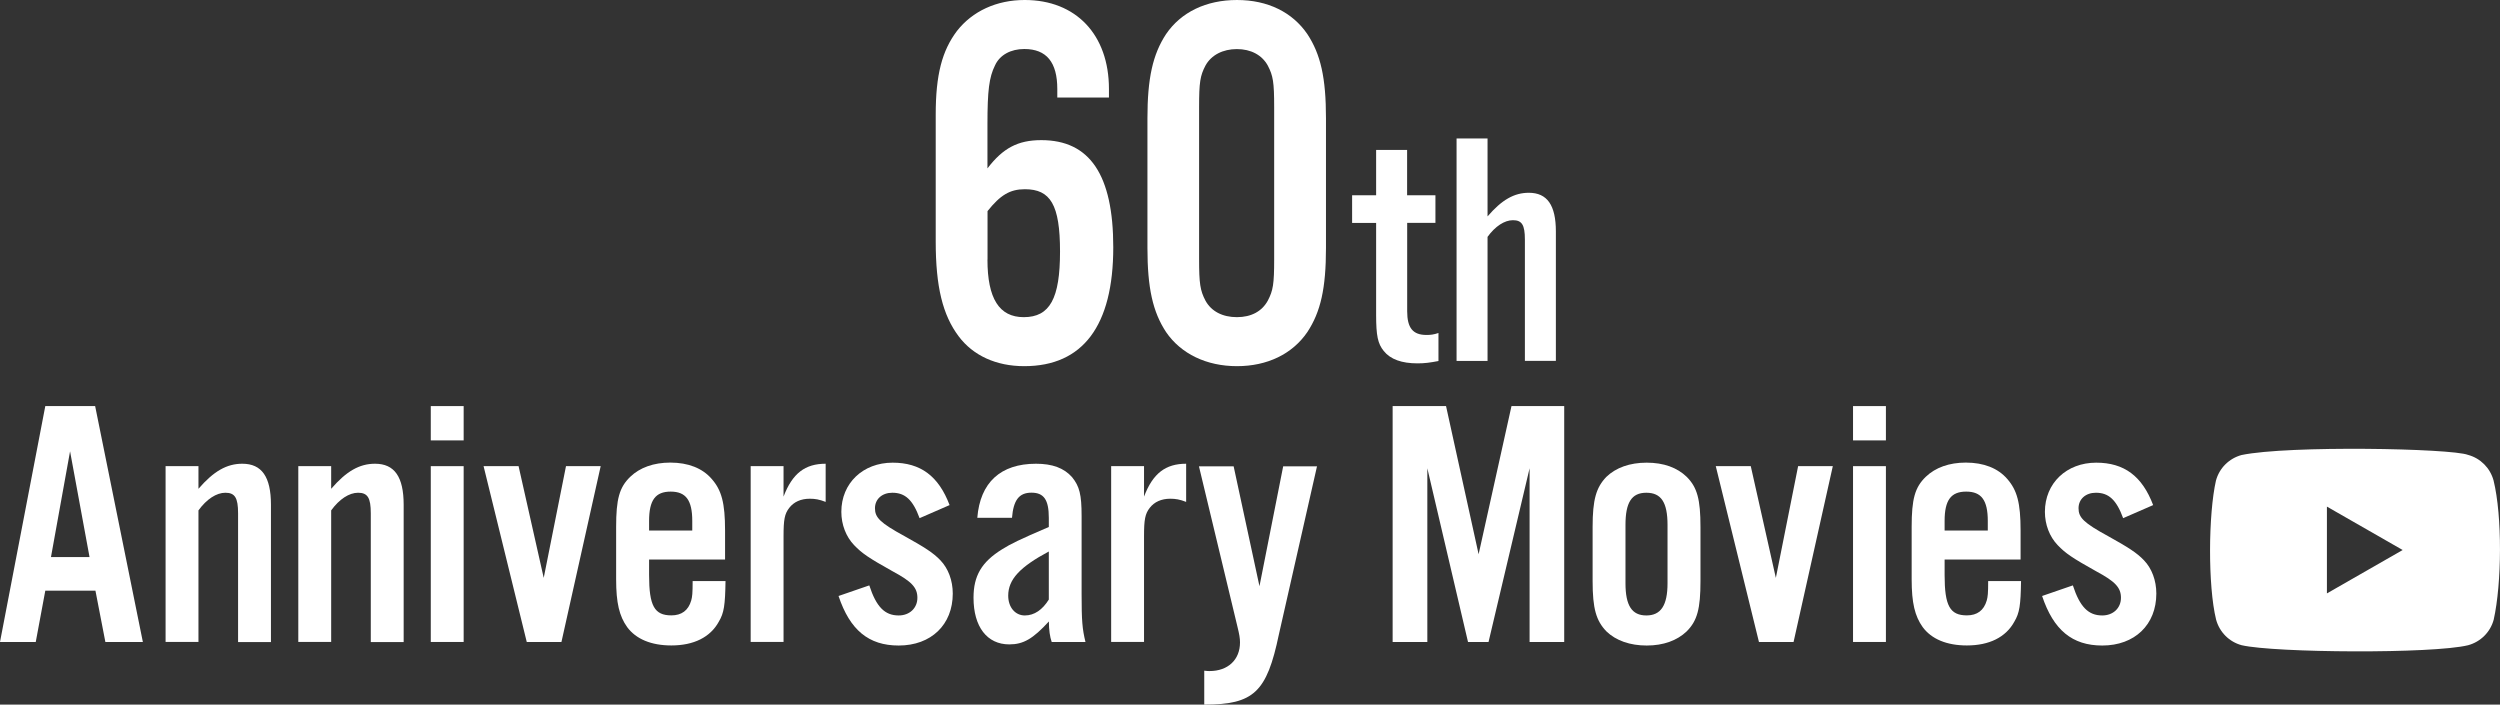 <?xml version="1.0" encoding="UTF-8"?><svg id="_イヤー_2" xmlns="http://www.w3.org/2000/svg" viewBox="0 0 330.04 93.02"><rect x="0" y="0" width="330.04" height="93.02" fill="#333333" stroke="none"/><defs><style>.cls-1{fill:#fff;}</style></defs><g id="_イヤー_1-2"><g><g><path class="cls-1" d="M139.58,12.88v-1.13c0-3.52-1.41-5.28-4.36-5.28-1.76,0-3.24,.77-3.87,2.18-.77,1.55-.99,3.31-.99,7.74v5.84c2.04-2.67,4.01-3.73,7.11-3.73,6.4,0,9.5,4.57,9.5,14.15,0,10.35-4.01,15.69-11.75,15.69-3.73,0-6.76-1.41-8.66-3.94-2.11-2.81-3.03-6.54-3.03-12.53V15.13c0-5.28,.84-8.44,2.81-11.05,2.04-2.6,5.21-4.08,8.94-4.08,6.76,0,11.12,4.57,11.12,11.75v1.13h-6.83Zm-9.22,21.39c0,5.14,1.55,7.6,4.79,7.6,3.45,0,4.79-2.46,4.79-8.66s-1.27-8.23-4.64-8.23c-1.97,0-3.24,.77-4.93,2.89v6.4Z"/><path class="cls-1" d="M175.05,32.72c0,5.35-.7,8.45-2.46,11.12-1.97,2.89-5.28,4.5-9.29,4.5s-7.39-1.62-9.36-4.5c-1.76-2.67-2.46-5.84-2.46-11.12V15.62c0-5.28,.7-8.44,2.46-11.12,1.97-2.89,5.28-4.5,9.36-4.5s7.32,1.62,9.29,4.5c1.76,2.67,2.46,5.77,2.46,11.12v17.1Zm-16.75,1.48c0,3.24,.14,4.15,.84,5.49,.77,1.41,2.25,2.18,4.15,2.18s3.31-.77,4.08-2.18c.7-1.34,.84-2.18,.84-5.49V14.15c0-3.31-.14-4.15-.84-5.49-.77-1.41-2.25-2.18-4.08-2.18s-3.38,.77-4.15,2.18c-.7,1.34-.84,2.18-.84,5.49v20.06Z"/><path class="cls-1" d="M189.51,29.42h-3.74v11.67c0,2.2,.75,3.13,2.55,3.13,.53,0,.92-.04,1.58-.26v3.7c-1.14,.22-1.85,.31-2.77,.31-2.07,0-3.57-.53-4.45-1.63-.79-.97-1.01-2.02-1.01-4.8v-12.11h-3.17v-3.65h3.17v-5.99h4.09v5.99h3.74v3.65Z"/><path class="cls-1" d="M196.37,28.58c1.89-2.2,3.52-3.13,5.46-3.13,2.42,0,3.57,1.63,3.57,5.11v17.08h-4.09V31.62c0-1.94-.4-2.55-1.58-2.55-1.1,0-2.33,.79-3.35,2.2v16.38h-4.09V18.28h4.09v10.3Z"/></g><g><path class="cls-1" d="M5.98,77.98l-1.26,6.77H0l5.98-31.14h6.58l6.3,31.14h-4.95l-1.31-6.77H5.98Zm3.27-18.4l-2.52,13.96h5.09l-2.57-13.96Z"/><path class="cls-1" d="M26.2,64.53c2.01-2.33,3.74-3.31,5.79-3.31,2.57,0,3.78,1.73,3.78,5.42v18.12h-4.34v-17c0-2.05-.42-2.71-1.68-2.71-1.17,0-2.47,.84-3.55,2.33v17.37h-4.34v-23.21h4.34v2.99Z"/><path class="cls-1" d="M43.72,64.53c2.01-2.33,3.74-3.31,5.79-3.31,2.57,0,3.78,1.73,3.78,5.42v18.12h-4.34v-17c0-2.05-.42-2.71-1.68-2.71-1.17,0-2.47,.84-3.55,2.33v17.37h-4.34v-23.21h4.34v2.99Z"/><path class="cls-1" d="M61.21,58.14h-4.34v-4.53h4.34v4.53Zm0,26.61h-4.34v-23.21h4.34v23.21Z"/><path class="cls-1" d="M69.54,84.75l-5.7-23.21h4.62l3.32,14.75,2.94-14.75h4.58l-5.18,23.21h-4.58Z"/><path class="cls-1" d="M85.69,73.87v2.05c0,4.06,.7,5.32,2.94,5.32,1.35,0,2.24-.65,2.62-1.96,.14-.51,.19-.93,.19-2.57h4.34c-.05,3.18-.19,4.2-.89,5.37-1.12,2.05-3.31,3.13-6.26,3.13-2.66,0-4.67-.84-5.84-2.43-1.03-1.45-1.45-3.18-1.45-6.3v-6.91c0-3.69,.42-5.23,1.87-6.63,1.26-1.21,3.08-1.87,5.28-1.87,2.38,0,4.25,.75,5.46,2.15,1.31,1.49,1.77,3.17,1.77,6.82v3.83h-10.04Zm5.7-5.09c0-2.75-.84-3.88-2.85-3.88s-2.85,1.12-2.85,3.88v1.26h5.7v-1.26Z"/><path class="cls-1" d="M103.44,61.54v4.02c1.17-3.08,2.85-4.34,5.56-4.34v5.04c-.84-.33-1.4-.42-2.1-.42-1.17,0-2.1,.42-2.71,1.21s-.75,1.54-.75,3.74v13.96h-4.34v-23.21h4.34Z"/><path class="cls-1" d="M121.4,68.41c-.89-2.43-1.91-3.36-3.6-3.36-1.35,0-2.29,.84-2.29,2.05s.65,1.91,3.92,3.69c2.61,1.45,3.78,2.19,4.72,3.18,1.03,1.07,1.63,2.66,1.63,4.39,0,4.11-2.85,6.86-7.14,6.86-3.97,0-6.44-2.05-7.94-6.54l4.06-1.4c.93,2.85,2.05,3.97,3.88,3.97,1.45,0,2.47-.98,2.47-2.33s-.75-2.15-3.27-3.5c-3.17-1.77-4.06-2.38-5.09-3.46-1.07-1.12-1.68-2.71-1.68-4.39,0-3.78,2.85-6.49,6.77-6.49,3.69,0,6.07,1.77,7.52,5.6l-3.97,1.73Z"/><path class="cls-1" d="M138.84,84.75c-.23-.65-.37-1.59-.37-2.71-2.1,2.29-3.36,3.03-5.23,3.03-2.94,0-4.72-2.33-4.72-6.16,0-2.9,1.07-4.72,3.78-6.4,1.12-.7,2.24-1.26,6.16-2.94v-1.21c0-2.38-.65-3.32-2.29-3.32s-2.38,.98-2.57,3.32h-4.58c.37-4.67,3.08-7.14,7.75-7.14,2.15,0,3.69,.56,4.76,1.77,.98,1.21,1.26,2.29,1.26,5.14v10.32c0,3.5,.09,4.58,.51,6.3h-4.48Zm-.37-11.95c-3.83,2.05-5.37,3.69-5.37,5.84,0,1.54,.93,2.61,2.19,2.61s2.33-.75,3.17-2.1v-6.35Z"/><path class="cls-1" d="M151.03,61.54v4.02c1.17-3.08,2.85-4.34,5.56-4.34v5.04c-.84-.33-1.4-.42-2.1-.42-1.17,0-2.1,.42-2.71,1.21s-.75,1.54-.75,3.74v13.96h-4.34v-23.21h4.34Z"/><path class="cls-1" d="M173.87,61.54l-5.04,22.23c-1.59,7.61-3.31,9.25-9.85,9.25v-4.48c.28,.05,.61,.05,.7,.05,2.43,0,4.02-1.49,4.02-3.78,0-.56-.09-1.07-.33-2.05l-5.09-21.2h4.58l3.41,15.83,3.13-15.83h4.48Z"/><path class="cls-1" d="M206.51,84.75h-4.58v-22.93l-5.42,22.93h-2.71l-5.37-22.93v22.93h-4.58v-31.14h7.05l4.3,19.56,4.34-19.56h6.96v31.14Z"/><path class="cls-1" d="M224.49,76.72c0,3.64-.42,5.23-1.82,6.63-1.26,1.21-3.08,1.87-5.28,1.87s-4.06-.65-5.32-1.87c-1.35-1.4-1.82-2.99-1.82-6.63v-7.14c0-3.64,.47-5.23,1.82-6.63,1.26-1.21,3.08-1.87,5.32-1.87s4.02,.65,5.28,1.87c1.4,1.4,1.82,2.99,1.82,6.63v7.14Zm-9.9,.28c0,2.94,.84,4.25,2.75,4.25s2.8-1.31,2.8-4.25v-7.7c0-2.99-.84-4.25-2.8-4.25s-2.75,1.31-2.75,4.25v7.7Z"/><path class="cls-1" d="M232.21,84.75l-5.7-23.21h4.62l3.31,14.75,2.94-14.75h4.58l-5.18,23.21h-4.58Z"/><path class="cls-1" d="M248.97,58.14h-4.34v-4.53h4.34v4.53Zm0,26.61h-4.34v-23.21h4.34v23.21Z"/><path class="cls-1" d="M256.72,73.87v2.05c0,4.06,.7,5.32,2.94,5.32,1.35,0,2.24-.65,2.62-1.96,.14-.51,.19-.93,.19-2.57h4.34c-.05,3.18-.19,4.2-.89,5.37-1.12,2.05-3.31,3.13-6.26,3.13-2.66,0-4.67-.84-5.84-2.43-1.03-1.45-1.45-3.18-1.45-6.3v-6.91c0-3.69,.42-5.23,1.87-6.63,1.26-1.21,3.08-1.87,5.28-1.87,2.38,0,4.25,.75,5.46,2.15,1.31,1.49,1.77,3.17,1.77,6.82v3.83h-10.04Zm5.7-5.09c0-2.75-.84-3.88-2.85-3.88s-2.85,1.12-2.85,3.88v1.26h5.7v-1.26Z"/><path class="cls-1" d="M280.29,68.41c-.89-2.43-1.91-3.36-3.6-3.36-1.35,0-2.29,.84-2.29,2.05s.65,1.91,3.92,3.69c2.61,1.45,3.78,2.19,4.72,3.18,1.03,1.07,1.63,2.66,1.63,4.39,0,4.11-2.85,6.86-7.14,6.86-3.97,0-6.44-2.05-7.94-6.54l4.06-1.4c.93,2.85,2.05,3.97,3.88,3.97,1.45,0,2.47-.98,2.47-2.33s-.75-2.15-3.27-3.5c-3.17-1.77-4.06-2.38-5.09-3.46-1.07-1.12-1.68-2.71-1.68-4.39,0-3.78,2.85-6.49,6.77-6.49,3.69,0,6.07,1.77,7.52,5.6l-3.97,1.73Z"/></g><path class="cls-1" d="M329.19,63.43c-.45-1.65-1.73-2.94-3.38-3.38-2.21-.86-23.67-1.27-29.89,.02-1.65,.45-2.94,1.73-3.38,3.38-1,4.39-1.08,13.87,.02,18.35,.45,1.65,1.73,2.94,3.38,3.38,4.39,1.01,25.23,1.15,29.89,0,1.65-.45,2.94-1.73,3.38-3.38,1.07-4.78,1.14-13.67-.02-18.37Zm-22,14.92v-11.47l10,5.73-10,5.73Z"/></g></g></svg>